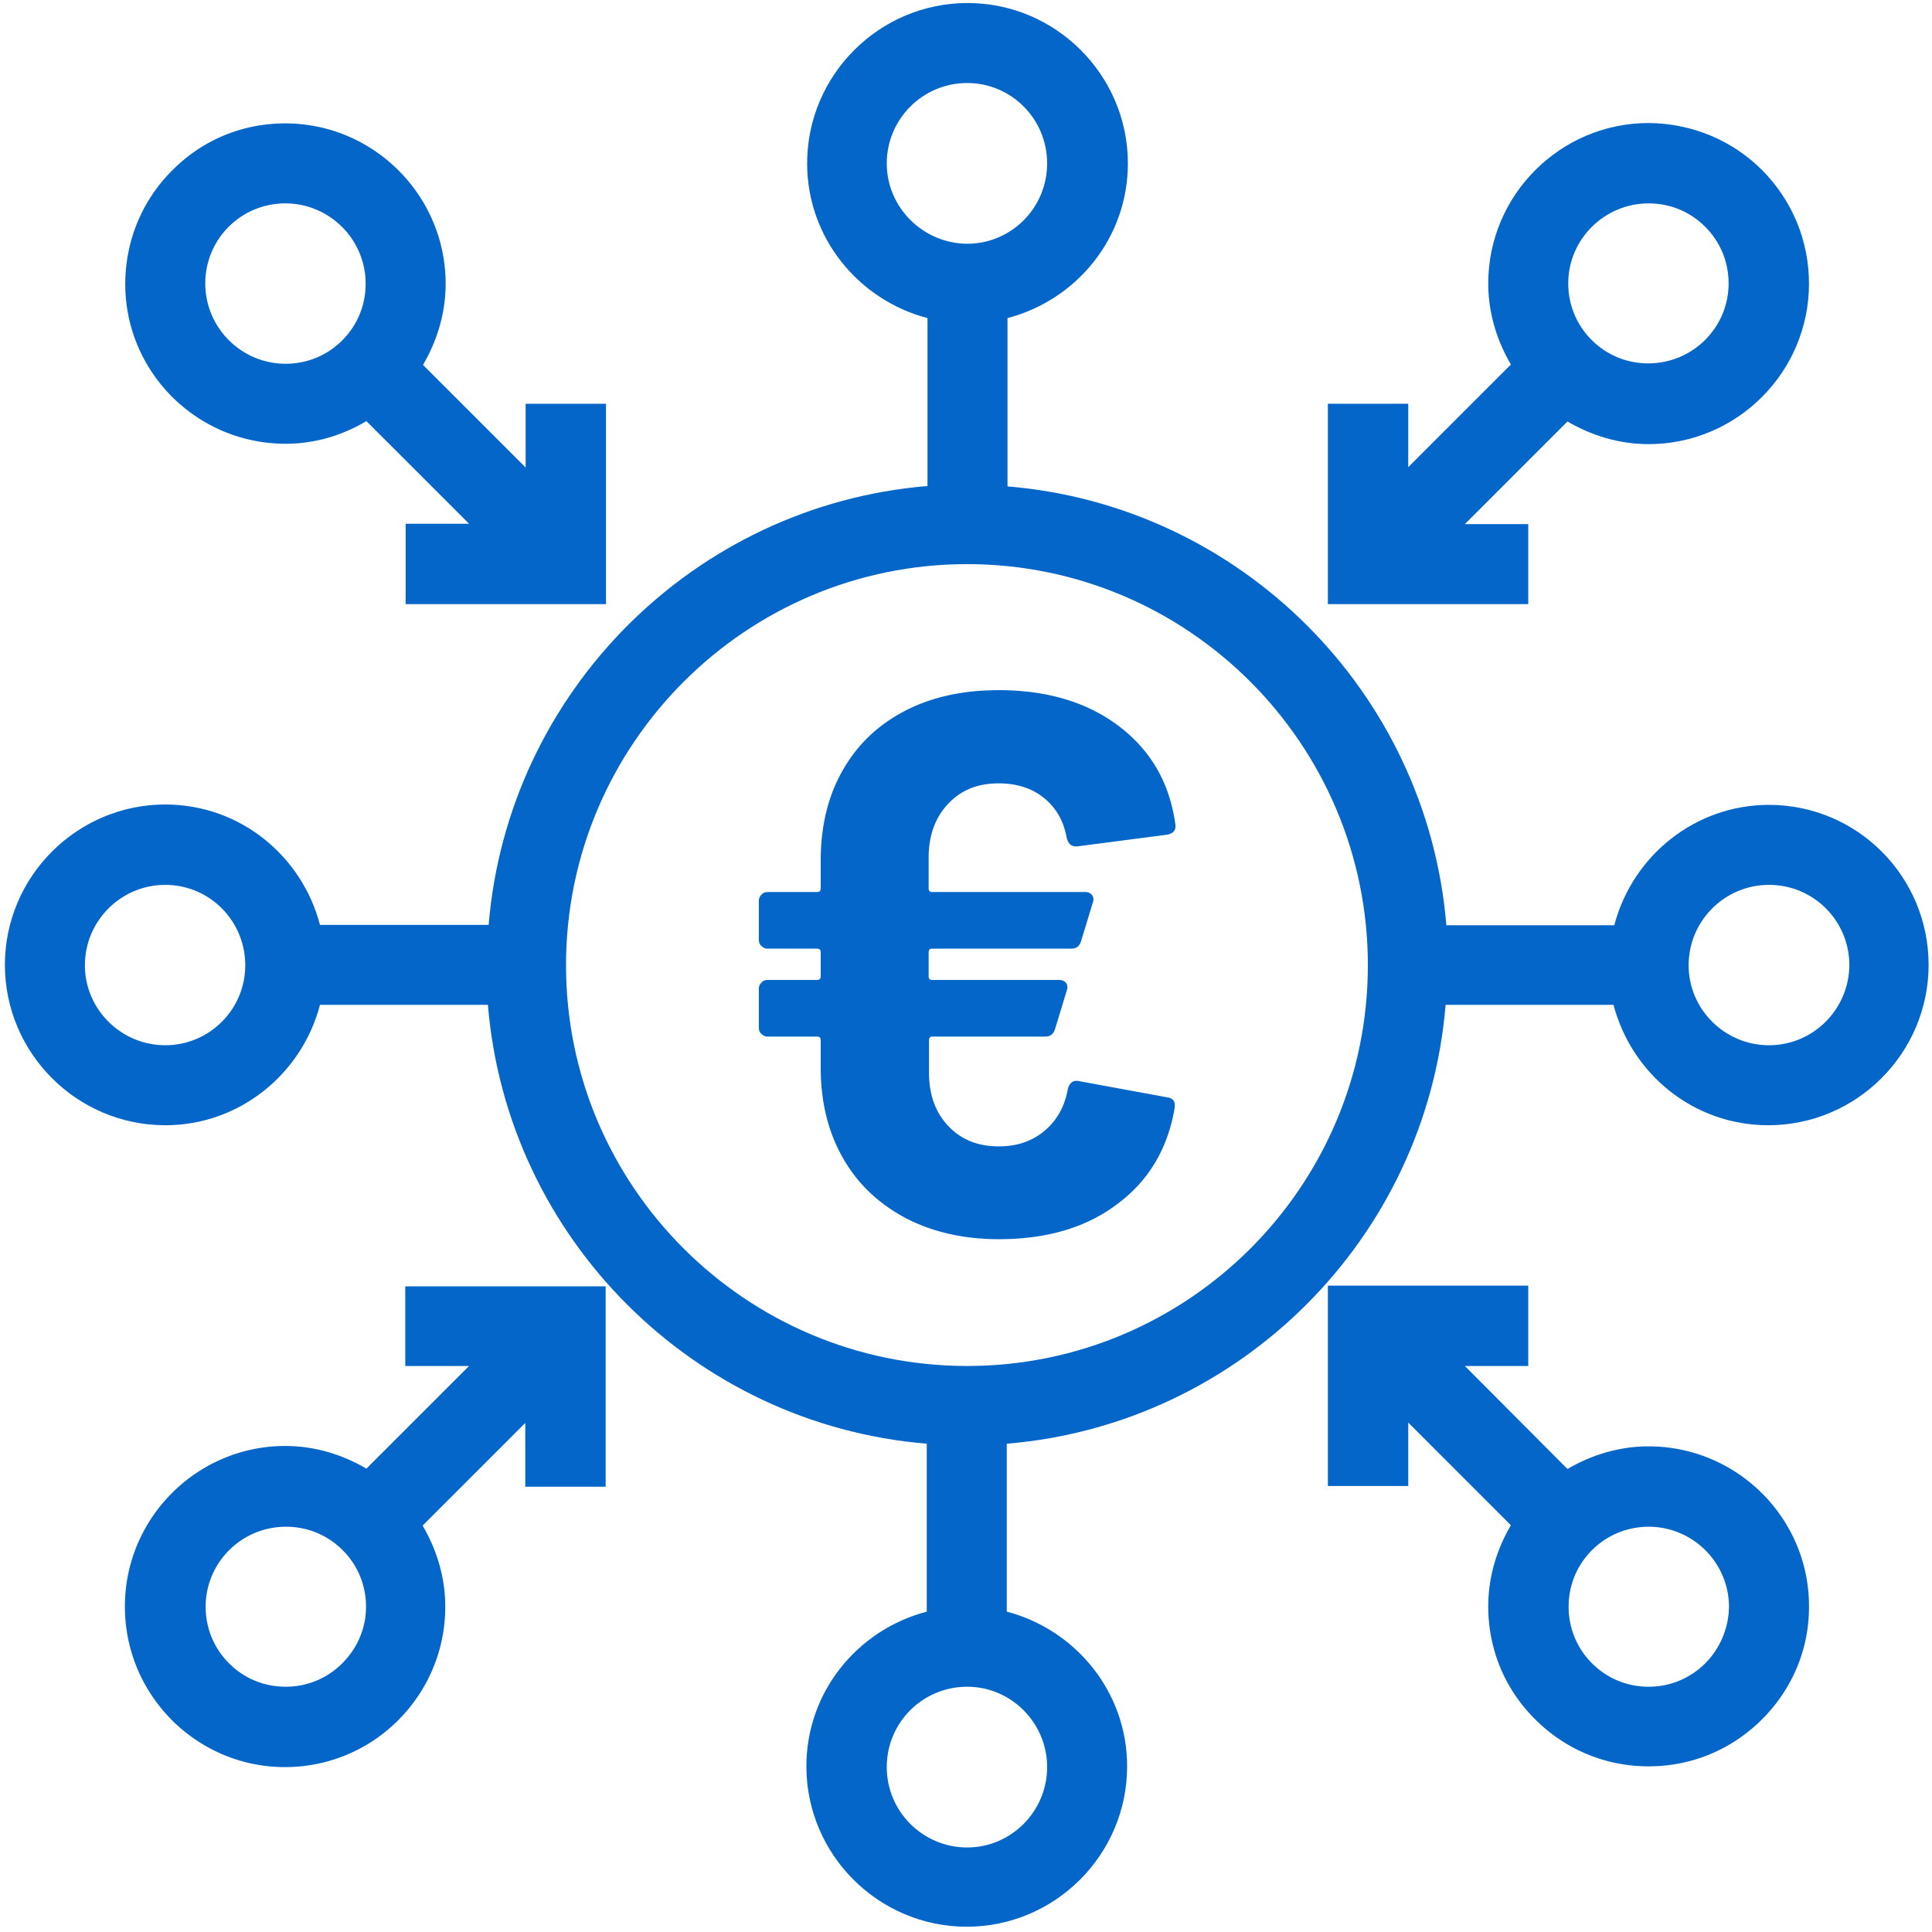 <svg xmlns="http://www.w3.org/2000/svg" viewBox="0 0 512 512" fill="#0466c8" xmlns:v="https://vecta.io/nano"><path d="M468.8 213.3c-19.7 0-36.2 13.6-41 31.9h-44.5C378.2 183.4 328.8 134 267 128.9V84.3c18.3-4.8 31.9-21.2 31.9-41 0-23.4-19.1-42.5-42.5-42.5s-42.5 19.1-42.5 42.5c0 19.7 13.6 36.2 31.9 41v44.5c-61.8 5.1-111.2 54.5-116.3 116.3H84.8c-4.8-18.3-21.2-31.9-41-31.9-23.4 0-42.5 19.1-42.5 42.5s19.1 42.5 42.5 42.5c19.7 0 36.2-13.6 41-31.9h44.5c5.1 61.8 54.5 111.2 116.3 116.3v44.5c-18.3 4.8-31.9 21.2-31.9 41 0 23.4 19.1 42.5 42.5 42.5s42.5-19.1 42.5-42.5c0-19.7-13.6-36.2-31.9-41v-44.5c61.8-5.1 111.2-54.5 116.3-116.3h44.5c4.8 18.3 21.2 31.9 41 31.9 23.4 0 42.5-19.1 42.5-42.5s-18.9-42.4-42.3-42.4zM43.8 277c-11.7 0-21.3-9.5-21.3-21.2s9.5-21.3 21.3-21.3S65 244.1 65 255.8 55.5 277 43.8 277zM235 43.3c0-11.7 9.5-21.3 21.3-21.3 11.7 0 21.2 9.5 21.2 21.3s-9.5 21.3-21.2 21.3C244.6 64.5 235 55 235 43.3zm42.5 425c0 11.7-9.5 21.3-21.2 21.3s-21.3-9.5-21.3-21.3 9.5-21.3 21.3-21.3c11.7 0 21.2 9.6 21.2 21.3zM256.3 362C197.7 362 150 314.4 150 255.8s47.7-106.3 106.3-106.3 106.2 47.7 106.2 106.3S314.9 362 256.3 362zm212.5-85c-11.7 0-21.3-9.5-21.3-21.2s9.5-21.3 21.3-21.3 21.3 9.5 21.3 21.3c-.1 11.7-9.6 21.2-21.3 21.2zM405 138.9h-16.8l27.2-27.2c6.5 3.8 13.8 6 21.5 6 23.4 0 42.5-19.1 42.5-42.5 0-11.4-4.4-22-12.4-30.1-8-8-18.7-12.4-30.1-12.5-23.4 0-42.5 19.1-42.5 42.5 0 7.7 2.2 15 6 21.5l-27.2 27.2V107h-21.3v53.1H405v-21.2zm31.9-85c5.7 0 11 2.2 15 6.2s6.2 9.3 6.2 15c0 11.7-9.5 21.2-21.3 21.2-5.7 0-11-2.2-15-6.2s-6.2-9.3-6.2-15c0-11.7 9.6-21.2 21.3-21.2z"/><path d="M75.7 117.6h0c7.7 0 15-2.2 21.4-6l27.2 27.2h-16.8v21.3h53.1V107h-21.3v16.9l-27.2-27.2c3.8-6.5 6-13.8 6-21.5 0-23.4-19.1-42.5-42.5-42.5-11.4 0-22 4.4-30 12.5-8 8-12.4 18.7-12.4 30.1 0 23.3 19 42.3 42.5 42.3zM60.6 60.1c4-4 9.4-6.2 15-6.2 11.7 0 21.3 9.5 21.3 21.3 0 5.7-2.2 11-6.2 15s-9.3 6.2-15 6.2c-11.7 0-21.3-9.5-21.3-21.3 0-5.6 2.2-11 6.2-15zm376.3 323.2c-7.7 0-15 2.2-21.5 6L388.2 362H405v-21.3h-53.1v53.1h21.3V377l27.2 27.2c-3.8 6.5-6 13.8-6 21.5 0 11.4 4.4 22 12.5 30 8 8 18.7 12.4 30 12.4 11.4 0 22-4.4 30.1-12.5 8-8 12.5-18.7 12.4-30 0-23.3-19.1-42.3-42.5-42.3zm15 57.5c-4 4-9.3 6.2-15 6.2s-11-2.2-15-6.2-6.2-9.3-6.2-15 2.2-11 6.2-15 9.4-6.2 15-6.2c11.7 0 21.3 9.5 21.3 21.3-.1 5.5-2.3 10.9-6.3 14.9zM107.5 362h16.8l-27.2 27.2c-6.5-3.8-13.8-6-21.5-6-23.4 0-42.5 19.1-42.5 42.5 0 11.4 4.4 22 12.4 30.1 8 8 18.7 12.5 30 12.5s22-4.4 30-12.4 12.5-18.7 12.5-30.1c0-7.7-2.2-15-6-21.5l27.2-27.2V394h21.3v-53.1h-53.1V362zm-16.8 78.8c-4 4-9.3 6.2-15 6.2s-11-2.2-15-6.2-6.2-9.3-6.2-15c0-11.7 9.5-21.2 21.3-21.2 5.7 0 11 2.2 15 6.2s6.2 9.3 6.2 15-2.3 11-6.3 15zm205.9-248.3c-8.4-6.4-19.1-9.6-31.9-9.6-9.5 0-17.8 1.8-24.9 5.5s-12.6 8.9-16.5 15.8c-3.9 6.8-5.8 14.8-5.8 23.9v7.3c0 .7-.3 1-1 1h-13c-.7 0-1.3.2-1.7.7a2.19 2.19 0 0 0-.7 1.7V249c0 .7.2 1.3.7 1.7a2.19 2.19 0 0 0 1.7.7h13c.7 0 1 .3 1 1v6.3c0 .7-.3 1-1 1h-13c-.7 0-1.3.2-1.7.7a2.19 2.19 0 0 0-.7 1.7v10.2c0 .7.2 1.3.7 1.7a2.19 2.19 0 0 0 1.7.7h13c.7 0 1 .3 1 1v7.3c0 9.1 2 17.1 5.9 23.9 3.9 6.9 9.5 12.1 16.6 15.9 7.1 3.7 15.4 5.6 24.7 5.6 12.7 0 23.3-3.1 31.5-9.4 8.3-6.2 13.3-14.7 15.1-25.4.1-.8 0-1.5-.3-1.9-.3-.5-.9-.8-1.7-.9l-23.4-4.3c-1.5-.3-2.4.4-2.9 2-.8 4.6-2.8 8.3-6.1 11.1s-7.3 4.2-12.2 4.2c-5.6 0-10-1.8-13.4-5.4s-5.1-8.3-5.1-14.1v-8.6c0-.7.3-1 1-1H277c1.4 0 2.2-.7 2.6-2l3.1-10.2c.3-.8.2-1.5-.2-2s-1-.8-1.8-.8h-33.6c-.7 0-1-.3-1-1v-6.3c0-.7.3-1 1-1h36.8c1.4 0 2.2-.7 2.6-2l3.1-10.2c.3-.8.2-1.5-.2-2s-1-.8-1.8-.8h-40.5c-.7 0-1-.3-1-1v-8.1c0-5.8 1.7-10.6 5.1-14.2 3.4-3.7 7.9-5.5 13.4-5.5 4.9 0 8.9 1.3 12.1 3.9s5.2 6.1 6 10.6c.4 1.5 1.2 2.2 2.4 2.2h.4l23.8-3.1c1.5-.3 2.2-1 2.2-2.2v-.4c-1.5-11.1-6.5-19.7-14.9-26.1z"/></svg>